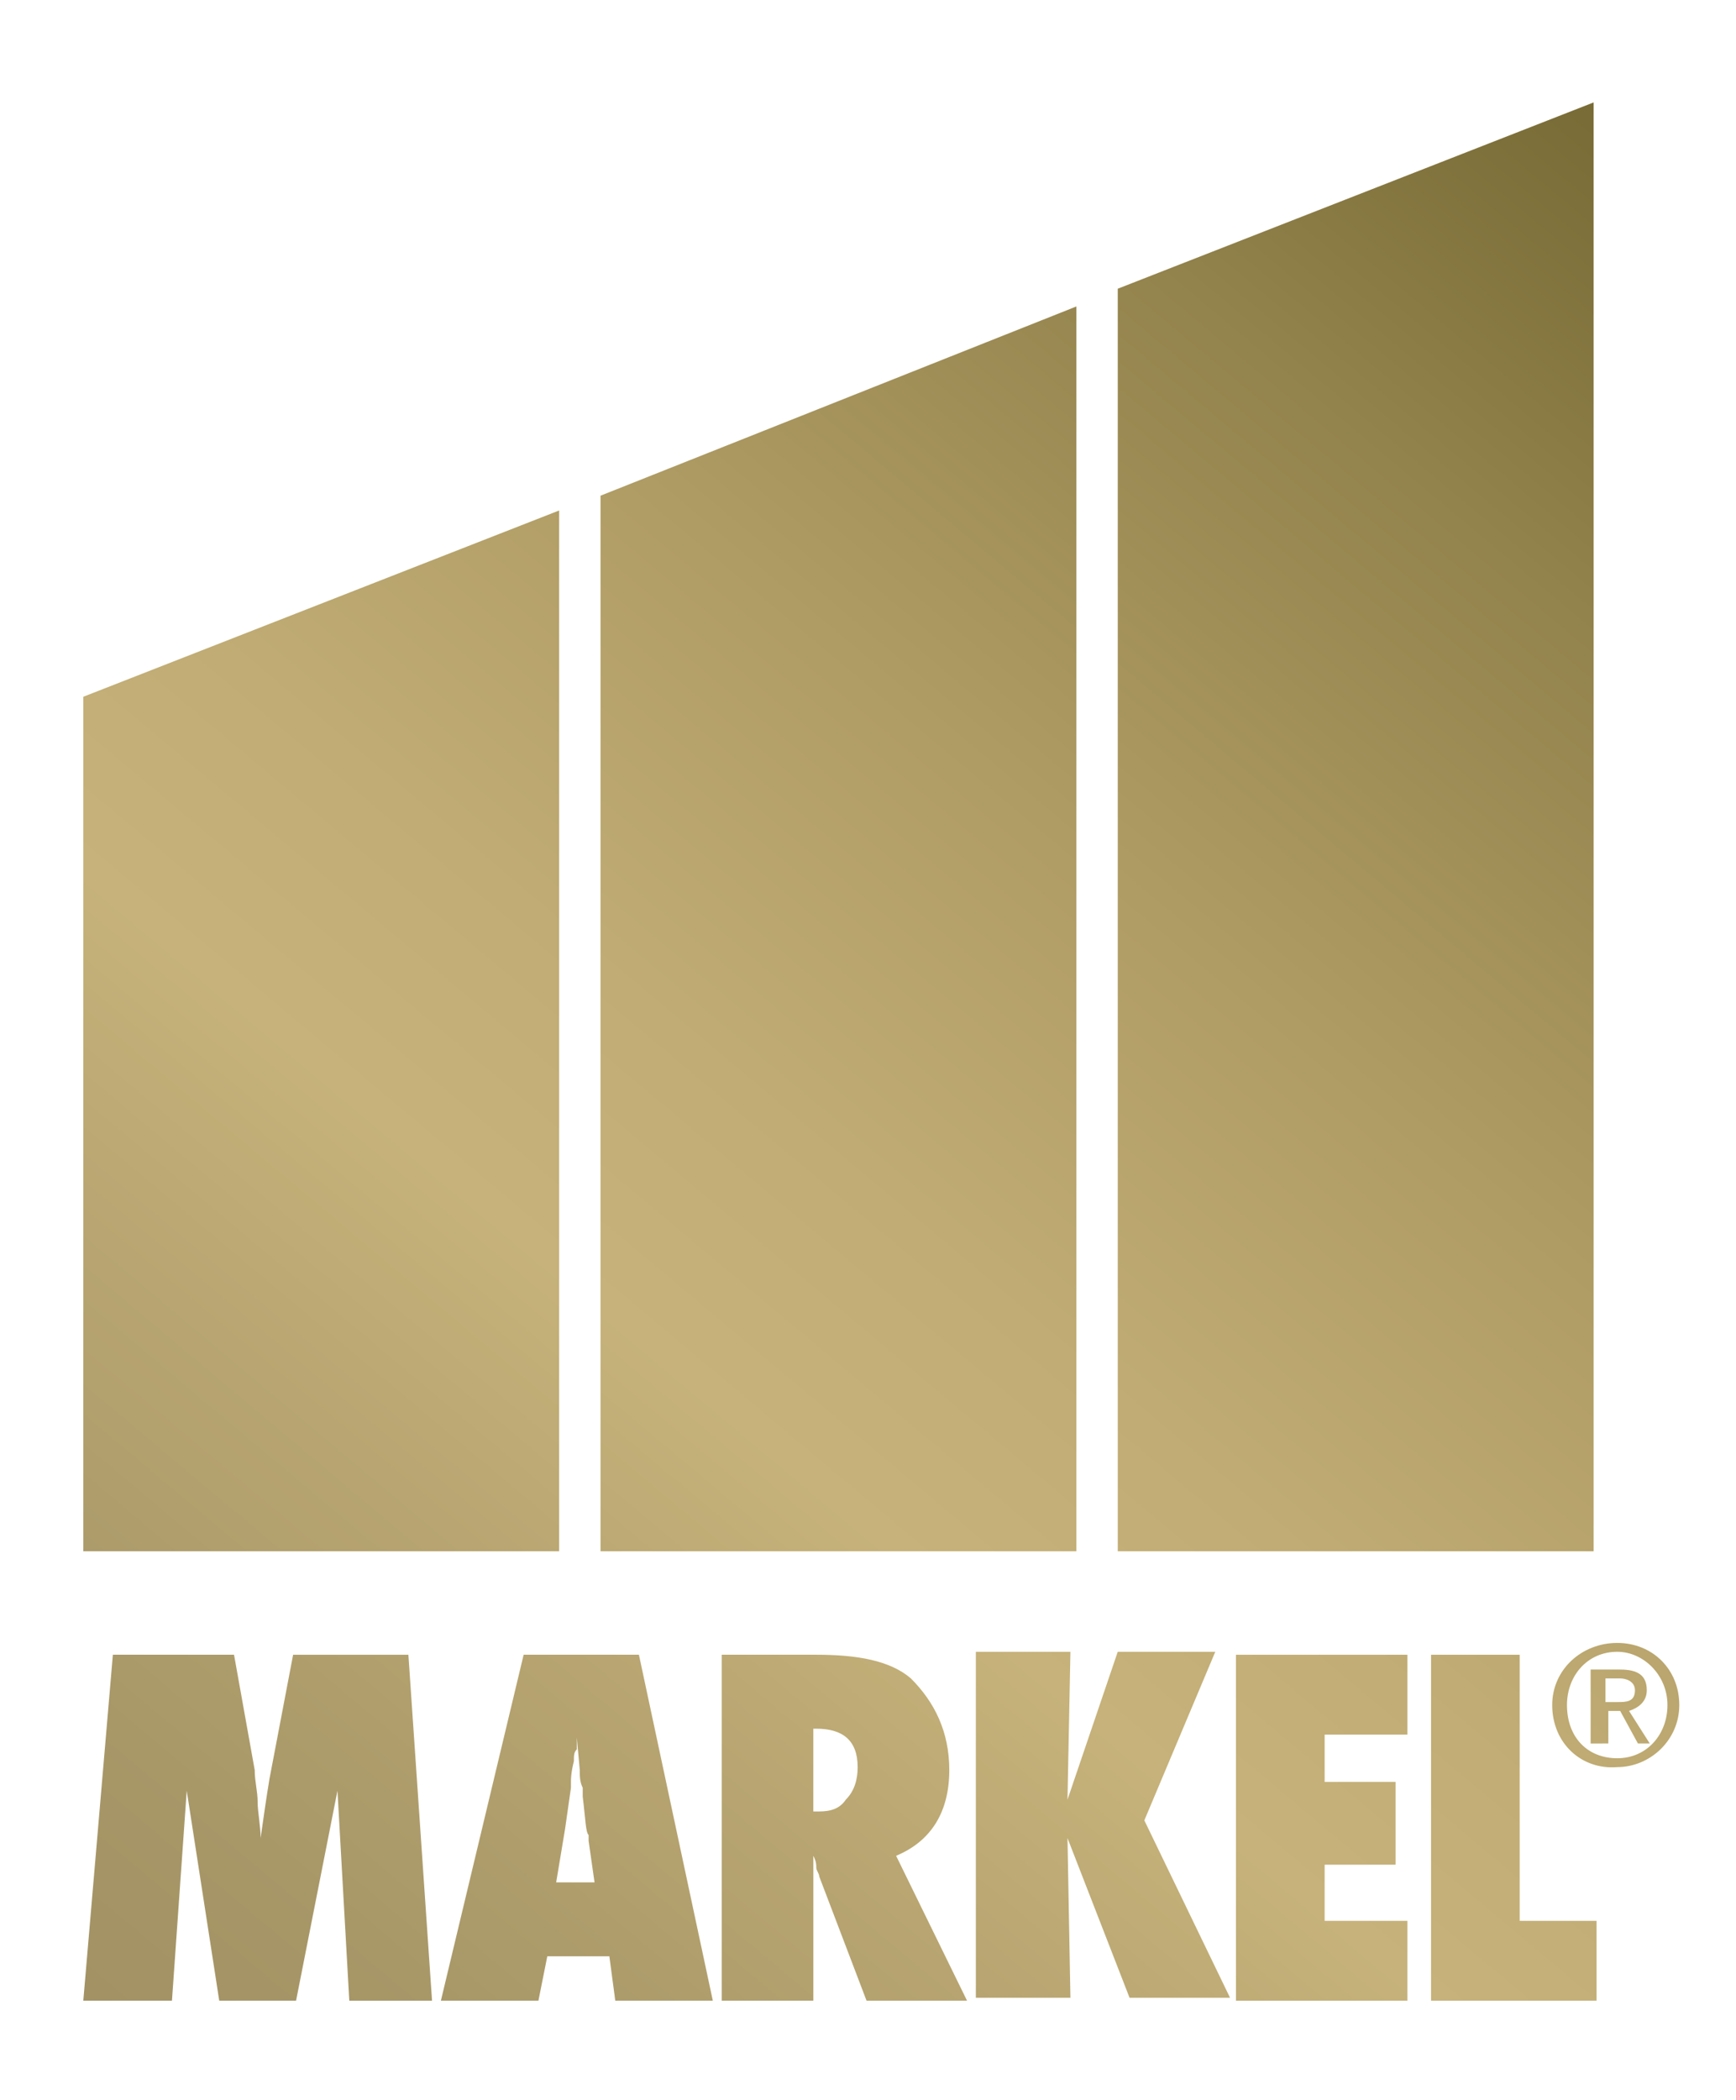 <?xml version="1.0" encoding="UTF-8"?>
<svg width="43" height="52" fill="none" viewBox="0 0 69 80" xmlns="http://www.w3.org/2000/svg">
<path d="m63.34 59.912h-18.913v-50.162l18.913-7.401v57.562zm-20.558-49.457-18.913 7.518v41.938h18.913v-49.457zm-20.558 8.106-18.913 7.401v33.95h18.913v-41.351zm-8.811 50.866 0.47 8.341h3.289l-0.94-13.744h-4.582l-0.94 4.934c-0.117 0.705-0.235 1.527-0.352 2.349 0-0.47-0.117-1.057-0.117-1.41 0-0.47-0.117-0.822-0.117-1.292l-0.822-4.582h-4.816l-1.175 13.744h3.524l0.587-8.341 1.292 8.341h3.054l1.645-8.341zm11.982-5.404h-4.582l-3.289 13.744h3.877l0.352-1.762h2.467l0.235 1.762h3.877l-2.937-13.744zm-3.289 9.046 0.352-2.115 0.235-1.645v-0.235c0-0.117 0-0.352 0.117-0.822 0-0.235 0-0.352 0.117-0.47v-0.47l0.117 1.292c0 0.235 0 0.47 0.117 0.705v0.352c0.117 0.94 0.117 1.41 0.235 1.527v0.235l0.235 1.645h-1.527zm13.51-1.057c1.41-0.587 2.115-1.762 2.115-3.407 0-1.527-0.587-2.702-1.527-3.642-0.822-0.705-2.115-0.94-3.759-0.94h-3.759v13.744h3.642v-5.756c0.117 0.235 0.117 0.352 0.117 0.47 0 0.117 0.117 0.235 0.117 0.352l1.88 4.934h3.994l-2.819-5.756zm-3.289-5.051h0.117c1.057 0 1.645 0.47 1.645 1.527 0 0.47-0.117 0.94-0.47 1.292-0.235 0.352-0.587 0.47-1.057 0.47h-0.235v-3.289zm13.157 3.642 2.819-6.696h-3.877l-1.997 5.874 0.117-5.874h-3.759v13.744h3.759l-0.117-6.344 2.467 6.344h3.994l-3.407-7.048zm10.455 7.166v-3.172h-3.289v-2.232h2.819v-3.289h-2.819v-1.88h3.289v-3.172h-6.814v13.744h6.814zm7.401-3.172h-2.937v-10.573h-3.524v13.744h6.579v-3.172h-0.117zm-1.645-8.576c0-1.41 1.175-2.467 2.584-2.467s2.467 1.057 2.467 2.467-1.175 2.467-2.467 2.467c-1.41 0.117-2.584-0.94-2.584-2.467zm2.584 2.115c1.175 0 1.997-0.94 1.997-2.115 0-1.175-0.94-2.115-1.997-2.115-1.175 0-1.997 0.94-1.997 2.115 0 1.292 0.822 2.115 1.997 2.115zm-0.587-0.587h-0.47v-2.937h1.175c0.705 0 1.057 0.235 1.057 0.822 0 0.47-0.352 0.705-0.705 0.822l0.822 1.292h-0.47l-0.705-1.292h-0.47v1.292h-0.235zm0.587-1.645c0.352 0 0.705 0 0.705-0.47 0-0.352-0.352-0.47-0.587-0.47h-0.587v0.94h0.47z" fill="url(#a)"/>
<defs>
<linearGradient id="a" x1="8.212" x2="70.134" y1="81.836" y2="8.04" gradientUnits="userSpaceOnUse">
<stop stop-color="#A29264" offset="0"/>
<stop stop-color="#A89868" offset=".096"/>
<stop stop-color="#B8A571" offset=".246"/>
<stop stop-color="#C6B27A" offset=".357"/>
<stop stop-color="#C0AC74" offset=".463"/>
<stop stop-color="#AF9C64" offset=".628"/>
<stop stop-color="#93834C" offset=".83"/>
<stop stop-color="#786B35" offset="1"/>
</linearGradient>
</defs>
</svg>
